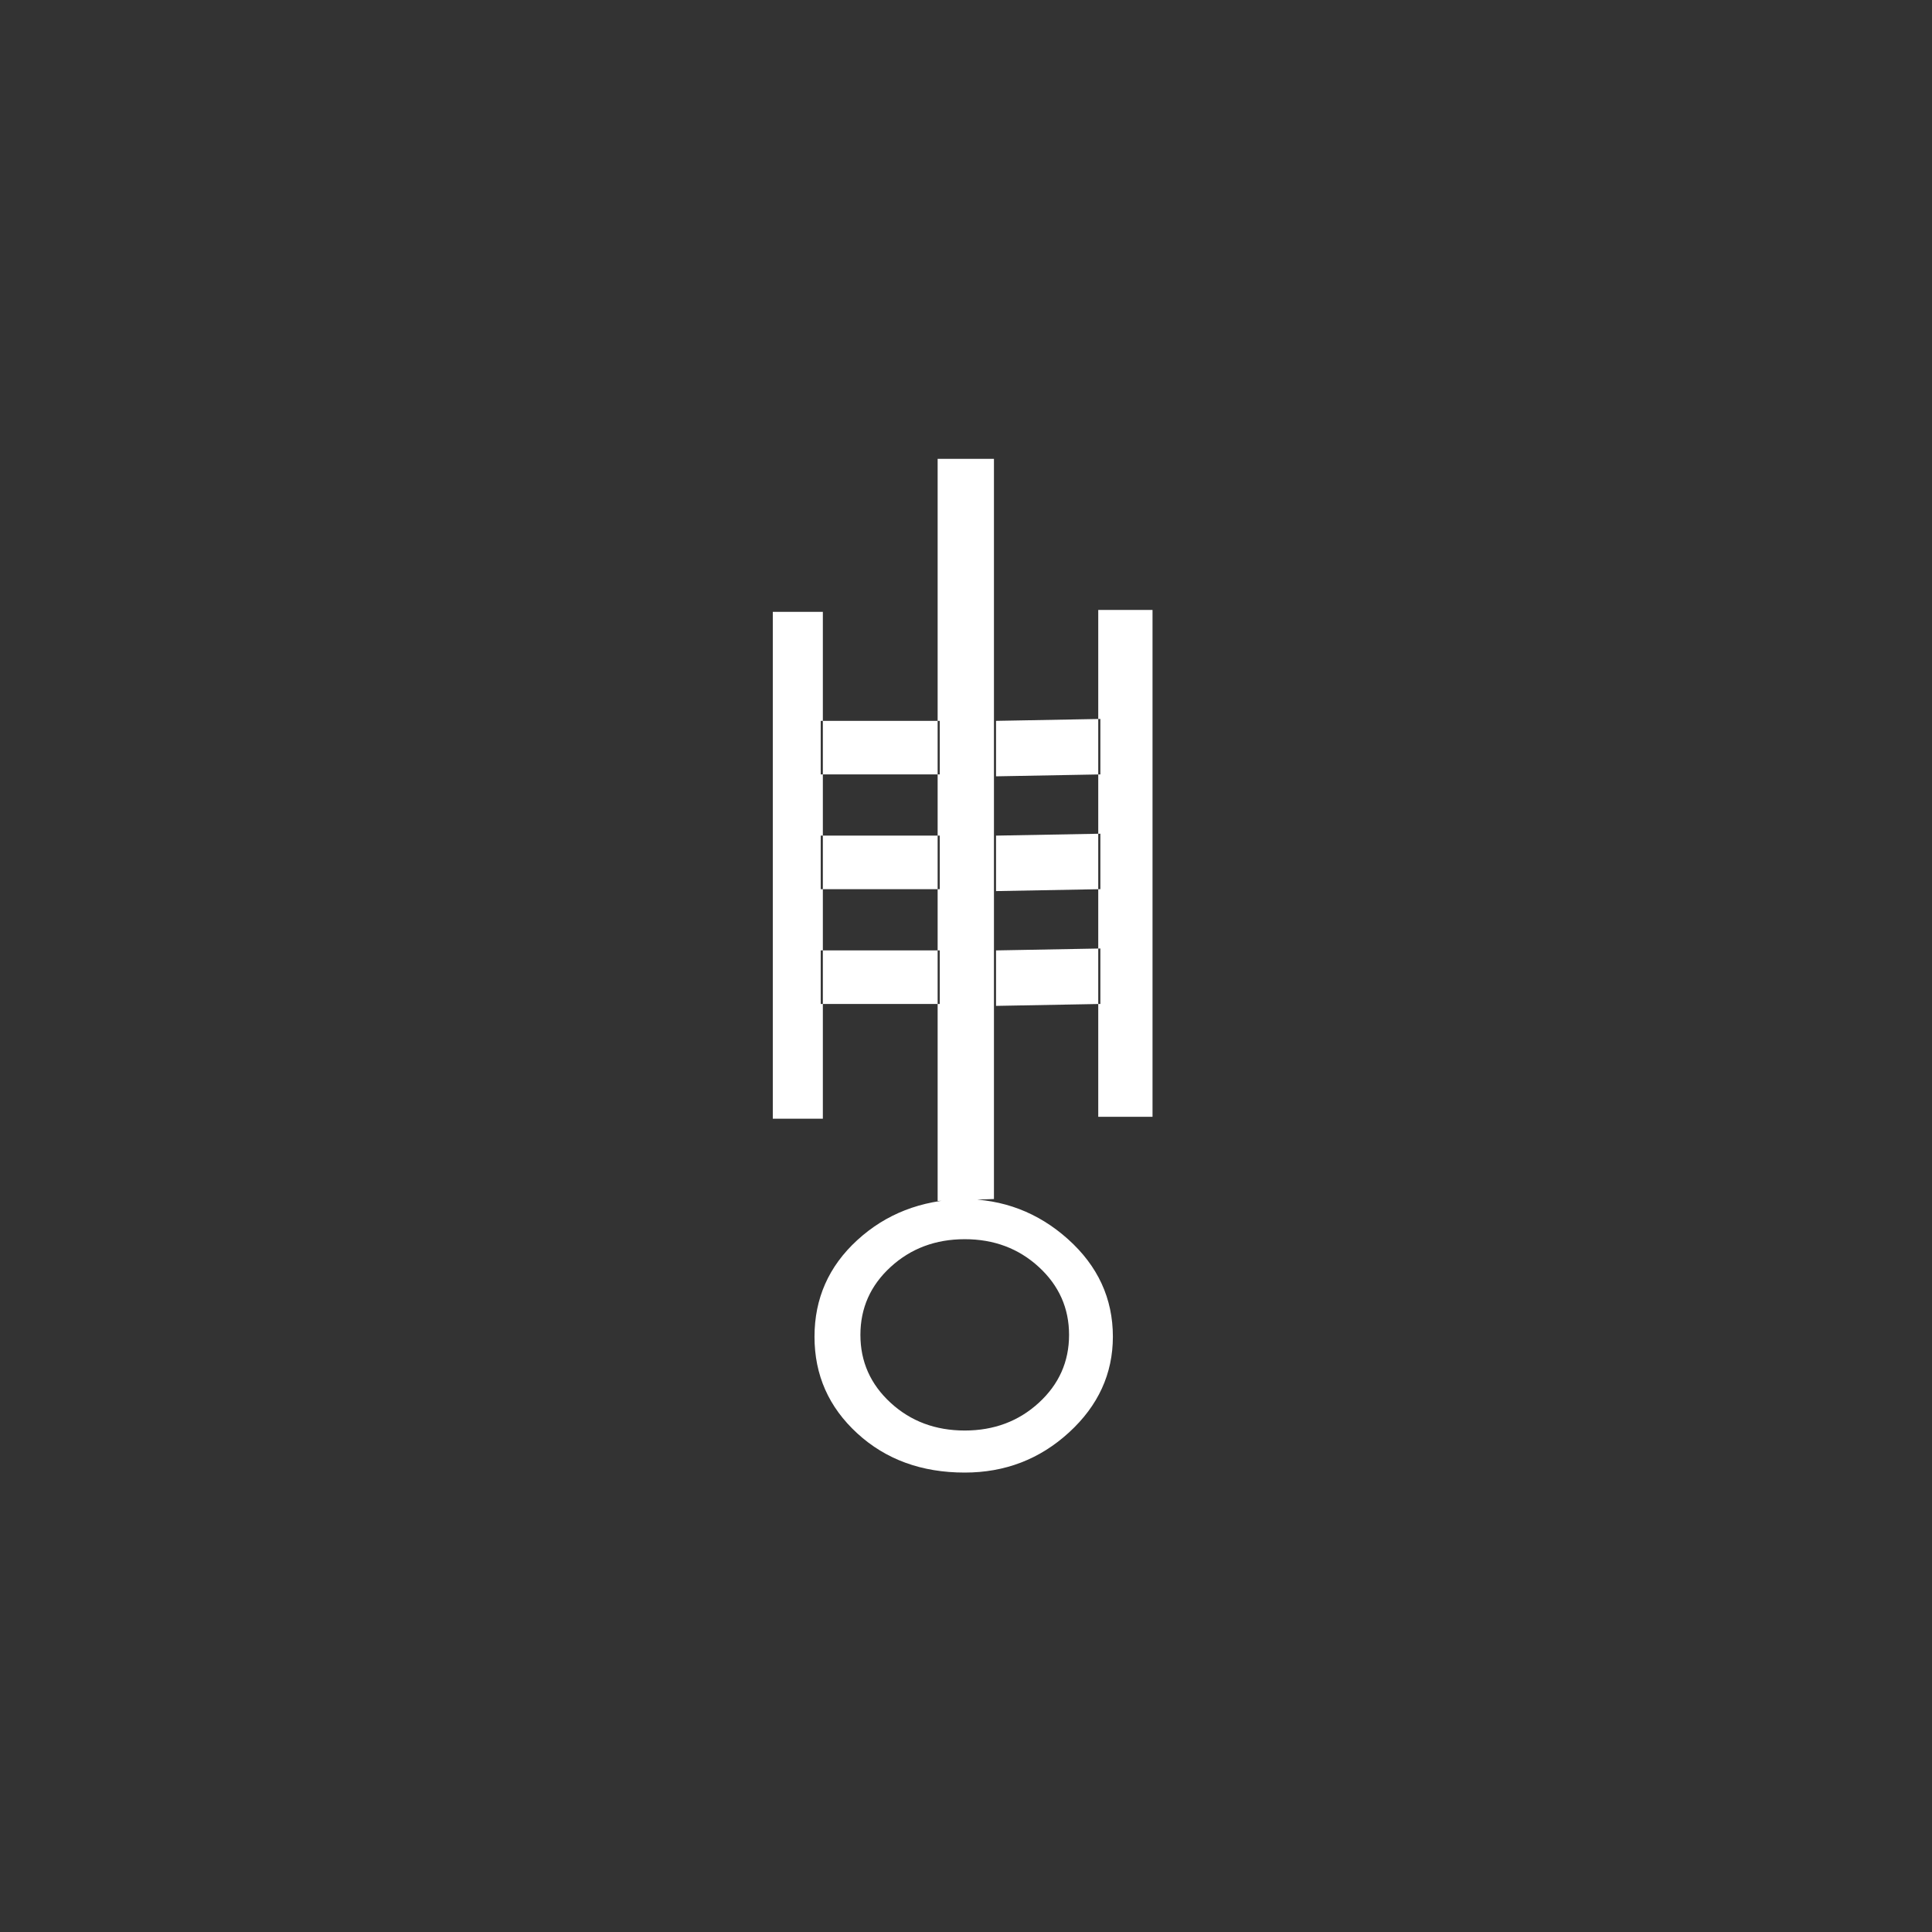 <?xml version="1.0"?>
<!--
Copyright (C) 2012 United States Government as represented by the Administrator of the
National Aeronautics and Space Administration.
All Rights Reserved.
-->

<!DOCTYPE svg PUBLIC "-//W3C//DTD SVG 1.1//EN" "http://www.w3.org/Graphics/SVG/1.1/DTD/svg11.dtd" >
<!--
MIL-STD-2525 tactical symbol icon image. During icon composition this image is multiplied by the desired frame color 
(e.g. black), then drawn on top of the frame and fill.
-->
<svg xmlns:xlink="http://www.w3.org/1999/xlink" height="400px" viewBox="0 0 400 400" width="400px"><rect x="0" y="0" width="400" height="400" fill="#333333" stroke="none"/><g transform="translate(160 95) scale(6 5.5)"><path d="M0 5.76 L1.727 5.76 L1.727 24.84 L0 24.84 zM10.223 36.648 C9.215 37.656 8.014 38.16    6.623 38.16 C5.135 38.16 3.898 37.668 2.914 36.683 C1.93 35.698 1.439 34.488    1.439 33.046 C1.439 31.607 1.929 30.396 2.914 29.411 C3.899 28.426 5.109 27.911    6.551 27.862 C7.942 27.862 9.155 28.366 10.186 29.374 C11.217 30.382 11.735    31.606 11.735 33.046 C11.734 34.439 11.23 35.641 10.223 36.648 zM5.76 11.879    L5.76 9.863 L1.654 9.863 L1.654 11.879 zM5.76 16.199 L5.76 14.183 L1.654    14.183 L1.654 16.199 zM5.76 20.52 L5.76 18.504 L1.654 18.504 L1.654 20.52 zM6.623    29.375 C5.615 29.375 4.762 29.725 4.066 30.42 C3.37 31.115 3.023 31.969    3.023 32.977 C3.023 33.985 3.371 34.838 4.066 35.534 C4.761 36.23 5.615 36.577    6.623 36.577 C7.631 36.577 8.482 36.229 9.178 35.534 C9.874 34.839 10.223    33.985 10.223 32.977 C10.223 31.969 9.873 31.116 9.178 30.42 C8.483 29.724 7.631    29.375 6.623 29.375 zM7.631 0 L7.631 27.863 L5.688 27.935 L5.688 0 zM11.303    11.879 L11.303 9.791 L7.703 9.863 L7.703 11.951 zM11.303 16.199 L11.303 14.111    L7.703 14.183 L7.703 16.271 zM11.303 20.52 L11.303 18.432 L7.703 18.504    L7.703 20.592 zM11.23 5.688 L13.103 5.688 L13.103 24.768 L11.23 24.768 z" style="fill:rgb(255,255,255)"/></g></svg>